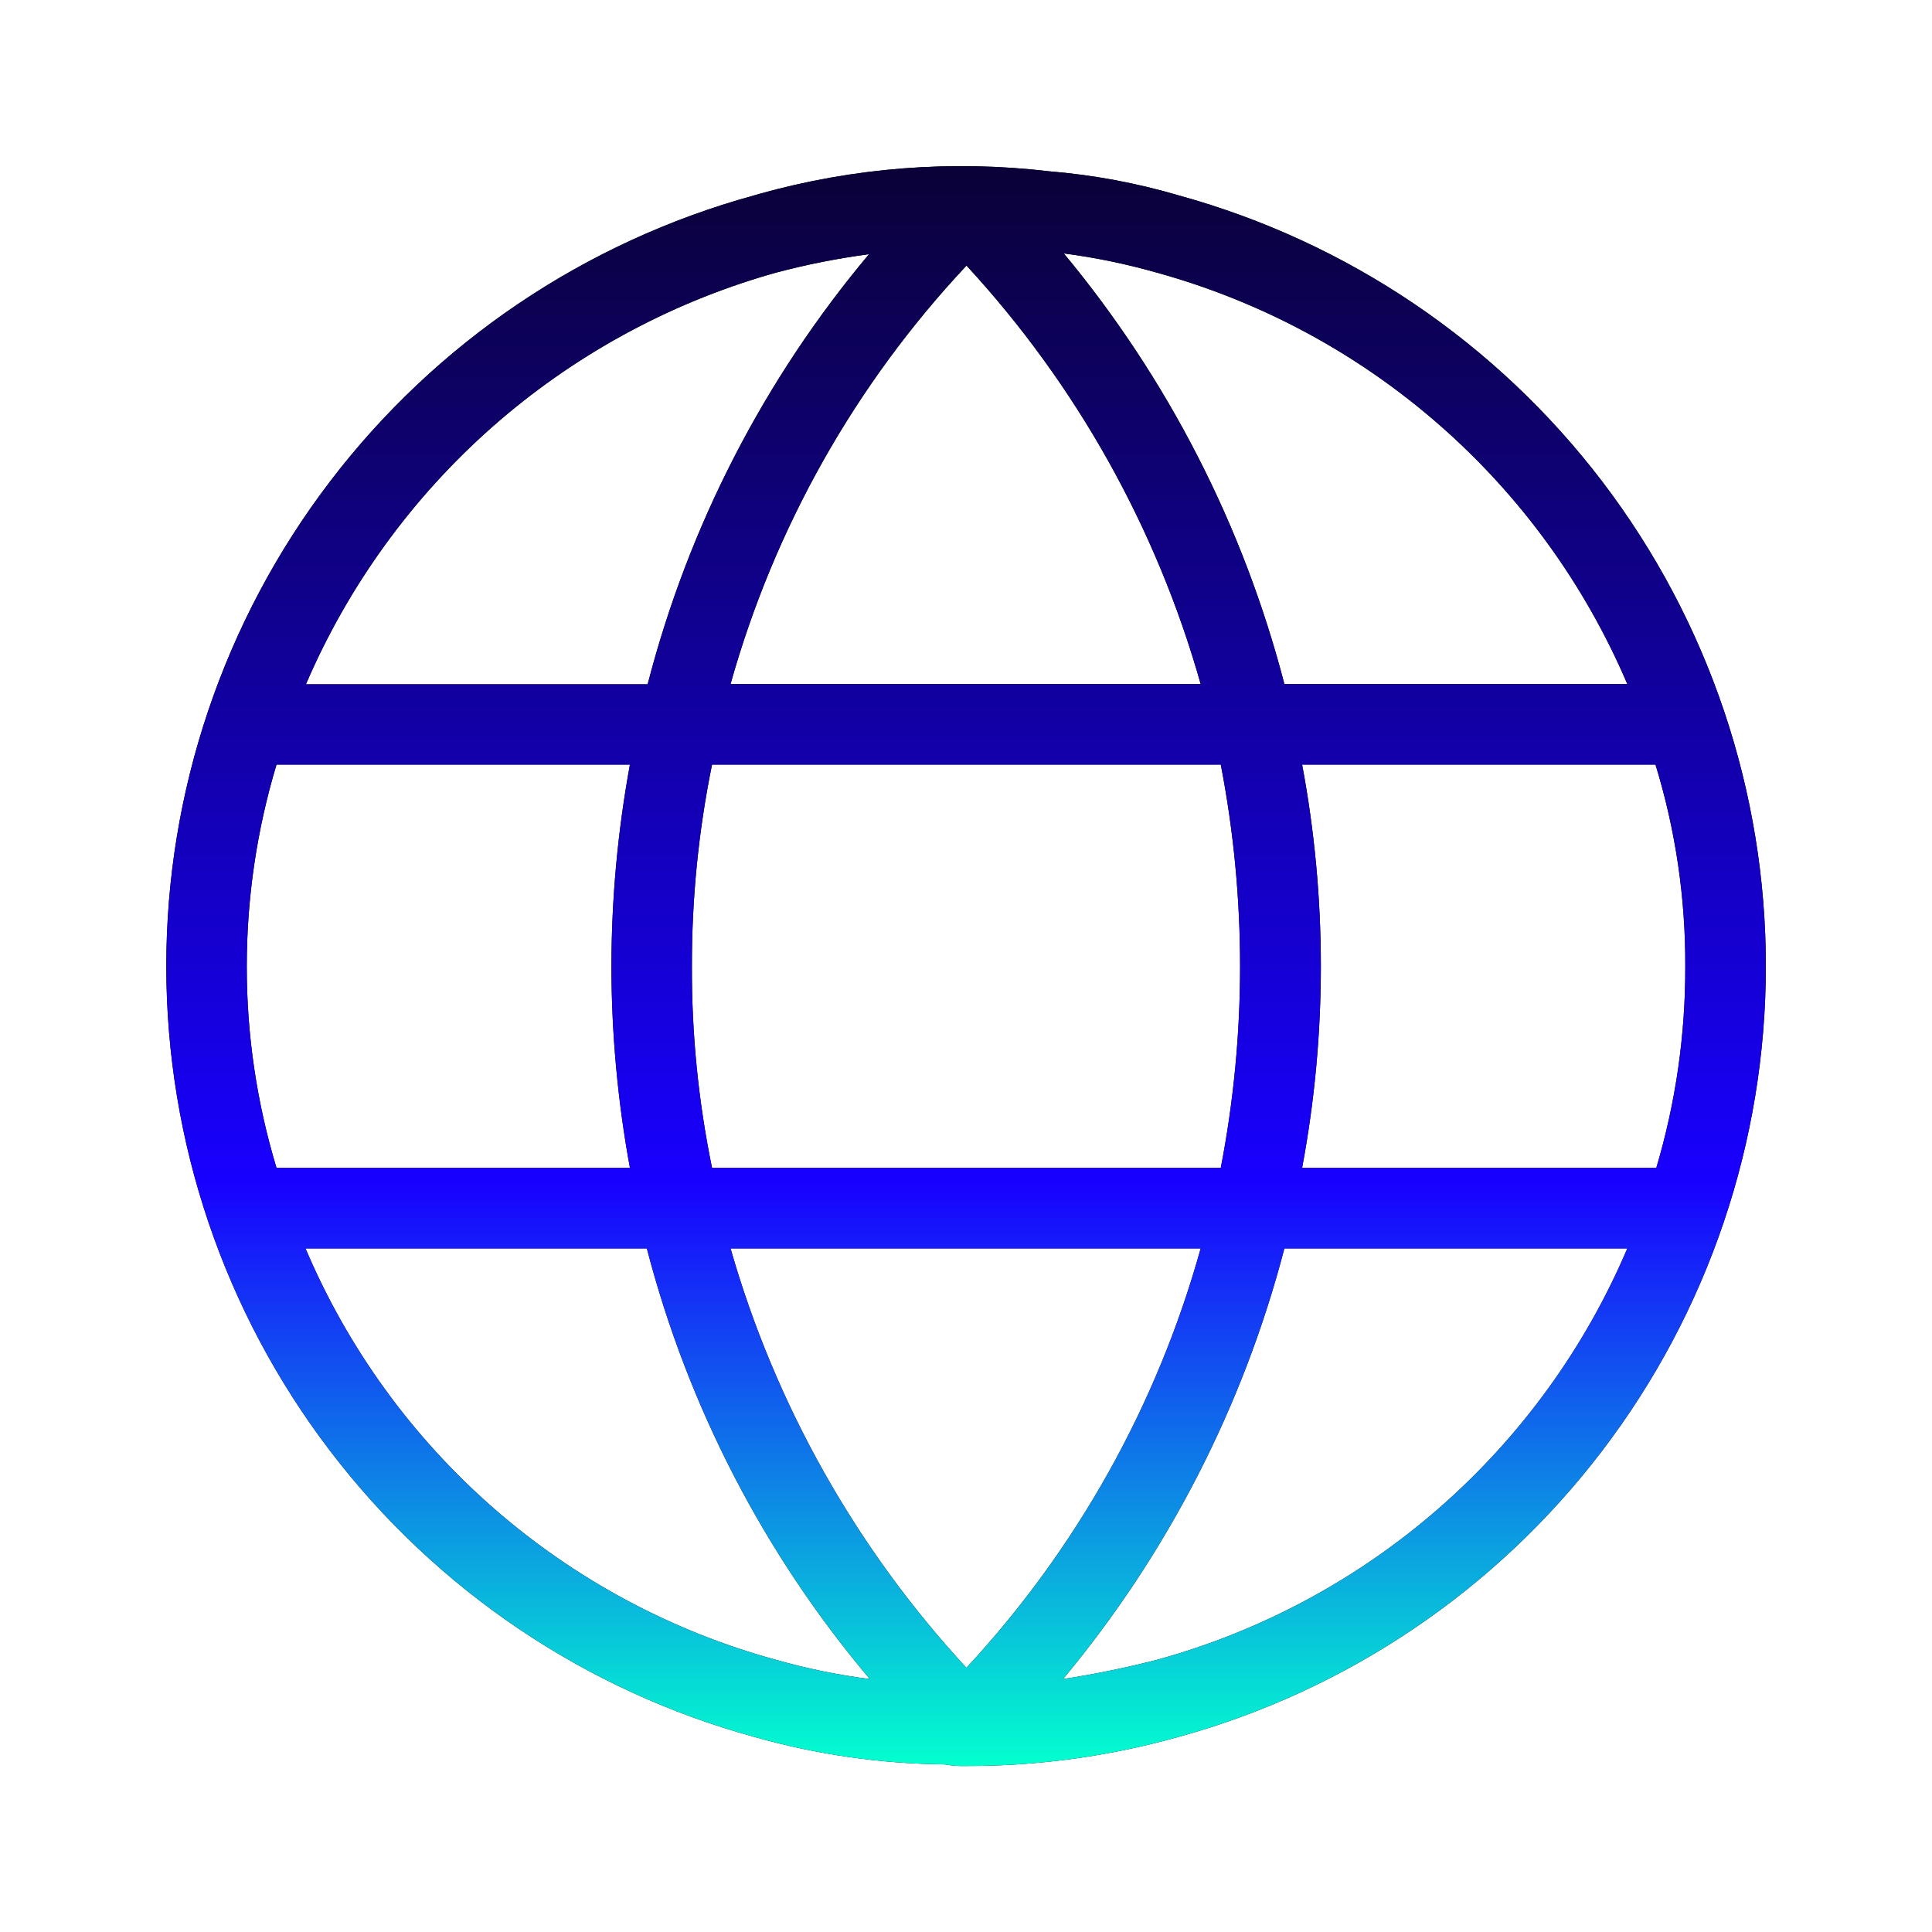 <svg width="40" height="40" viewBox="0 0 40 40" fill="none" xmlns="http://www.w3.org/2000/svg">
<path d="M24.409 4.047C23.534 3.789 22.634 3.621 21.725 3.547C19.714 3.309 17.676 3.467 15.725 4.013L15.609 4.047C12.112 5.007 9.027 7.089 6.829 9.974C4.631 12.858 3.441 16.385 3.443 20.011C3.445 23.638 4.638 27.163 6.839 30.045C9.04 32.928 12.127 35.007 15.625 35.963C16.905 36.326 18.228 36.516 19.559 36.53C19.707 36.557 19.858 36.568 20.009 36.563C21.49 36.565 22.965 36.363 24.392 35.963C27.887 35.003 30.97 32.923 33.168 30.041C35.367 27.159 36.558 23.636 36.56 20.011C36.562 16.387 35.374 12.862 33.179 9.978C30.984 7.094 27.903 5.01 24.409 4.047ZM23.959 5.647C26.117 6.244 28.112 7.319 29.797 8.794C31.483 10.268 32.814 12.104 33.692 14.163H26.592C25.743 10.892 24.184 7.847 22.025 5.247C22.679 5.332 23.325 5.466 23.959 5.647ZM20.009 5.497C22.285 7.964 23.946 10.933 24.859 14.163H15.125C16.033 10.925 17.708 7.953 20.009 5.5V5.497ZM25.275 15.83C25.808 18.588 25.808 21.422 25.275 24.18H14.742C14.46 22.809 14.32 21.413 14.325 20.013C14.322 18.608 14.461 17.207 14.742 15.83H25.275ZM15.942 5.68L16.059 5.647C16.694 5.477 17.34 5.349 17.992 5.263C15.819 7.852 14.254 10.894 13.409 14.167H6.334C7.209 12.13 8.524 10.313 10.185 8.845C11.847 7.378 13.813 6.297 15.942 5.68ZM5.109 20.013C5.109 18.596 5.316 17.187 5.725 15.83H13.042C12.789 17.21 12.66 18.61 12.659 20.013C12.661 21.411 12.79 22.805 13.042 24.18H5.725C5.316 22.829 5.108 21.425 5.109 20.013ZM16.059 34.363C13.899 33.771 11.901 32.697 10.215 31.222C8.529 29.747 7.199 27.909 6.325 25.847H13.392C14.245 29.127 15.822 32.174 18.009 34.763C17.35 34.679 16.698 34.545 16.059 34.363ZM15.125 25.847H24.859C23.958 29.087 22.295 32.064 20.009 34.53C17.724 32.058 16.051 29.084 15.125 25.847ZM23.959 34.363C23.316 34.529 22.665 34.662 22.009 34.763C24.174 32.164 25.738 29.12 26.592 25.847H33.692C32.816 27.908 31.485 29.744 29.8 31.219C28.114 32.694 26.118 33.769 23.959 34.363ZM26.959 24.18C27.476 21.421 27.476 18.589 26.959 15.83H34.275C34.691 17.185 34.899 18.596 34.892 20.013C34.896 21.424 34.694 22.828 34.292 24.18H26.959Z" fill="black"/>
<path d="M24.409 4.047C23.534 3.789 22.634 3.621 21.725 3.547C19.714 3.309 17.676 3.467 15.725 4.013L15.609 4.047C12.112 5.007 9.027 7.089 6.829 9.974C4.631 12.858 3.441 16.385 3.443 20.011C3.445 23.638 4.638 27.163 6.839 30.045C9.04 32.928 12.127 35.007 15.625 35.963C16.905 36.326 18.228 36.516 19.559 36.53C19.707 36.557 19.858 36.568 20.009 36.563C21.49 36.565 22.965 36.363 24.392 35.963C27.887 35.003 30.97 32.923 33.168 30.041C35.367 27.159 36.558 23.636 36.56 20.011C36.562 16.387 35.374 12.862 33.179 9.978C30.984 7.094 27.903 5.01 24.409 4.047ZM23.959 5.647C26.117 6.244 28.112 7.319 29.797 8.794C31.483 10.268 32.814 12.104 33.692 14.163H26.592C25.743 10.892 24.184 7.847 22.025 5.247C22.679 5.332 23.325 5.466 23.959 5.647ZM20.009 5.497C22.285 7.964 23.946 10.933 24.859 14.163H15.125C16.033 10.925 17.708 7.953 20.009 5.5V5.497ZM25.275 15.83C25.808 18.588 25.808 21.422 25.275 24.18H14.742C14.46 22.809 14.32 21.413 14.325 20.013C14.322 18.608 14.461 17.207 14.742 15.83H25.275ZM15.942 5.68L16.059 5.647C16.694 5.477 17.34 5.349 17.992 5.263C15.819 7.852 14.254 10.894 13.409 14.167H6.334C7.209 12.13 8.524 10.313 10.185 8.845C11.847 7.378 13.813 6.297 15.942 5.68ZM5.109 20.013C5.109 18.596 5.316 17.187 5.725 15.83H13.042C12.789 17.21 12.66 18.61 12.659 20.013C12.661 21.411 12.79 22.805 13.042 24.18H5.725C5.316 22.829 5.108 21.425 5.109 20.013ZM16.059 34.363C13.899 33.771 11.901 32.697 10.215 31.222C8.529 29.747 7.199 27.909 6.325 25.847H13.392C14.245 29.127 15.822 32.174 18.009 34.763C17.35 34.679 16.698 34.545 16.059 34.363ZM15.125 25.847H24.859C23.958 29.087 22.295 32.064 20.009 34.53C17.724 32.058 16.051 29.084 15.125 25.847ZM23.959 34.363C23.316 34.529 22.665 34.662 22.009 34.763C24.174 32.164 25.738 29.12 26.592 25.847H33.692C32.816 27.908 31.485 29.744 29.8 31.219C28.114 32.694 26.118 33.769 23.959 34.363ZM26.959 24.18C27.476 21.421 27.476 18.589 26.959 15.83H34.275C34.691 17.185 34.899 18.596 34.892 20.013C34.896 21.424 34.694 22.828 34.292 24.18H26.959Z" fill="url(#paint0_linear_1888_2774)"/>
<defs>
<linearGradient id="paint0_linear_1888_2774" x1="20.002" y1="36.564" x2="20.002" y2="3.439" gradientUnits="userSpaceOnUse">
<stop stop-color="#03FFCF"/>
<stop offset="0.365" stop-color="#1800FF"/>
<stop offset="1" stop-color="#0A0137"/>
</linearGradient>
</defs>
</svg>
